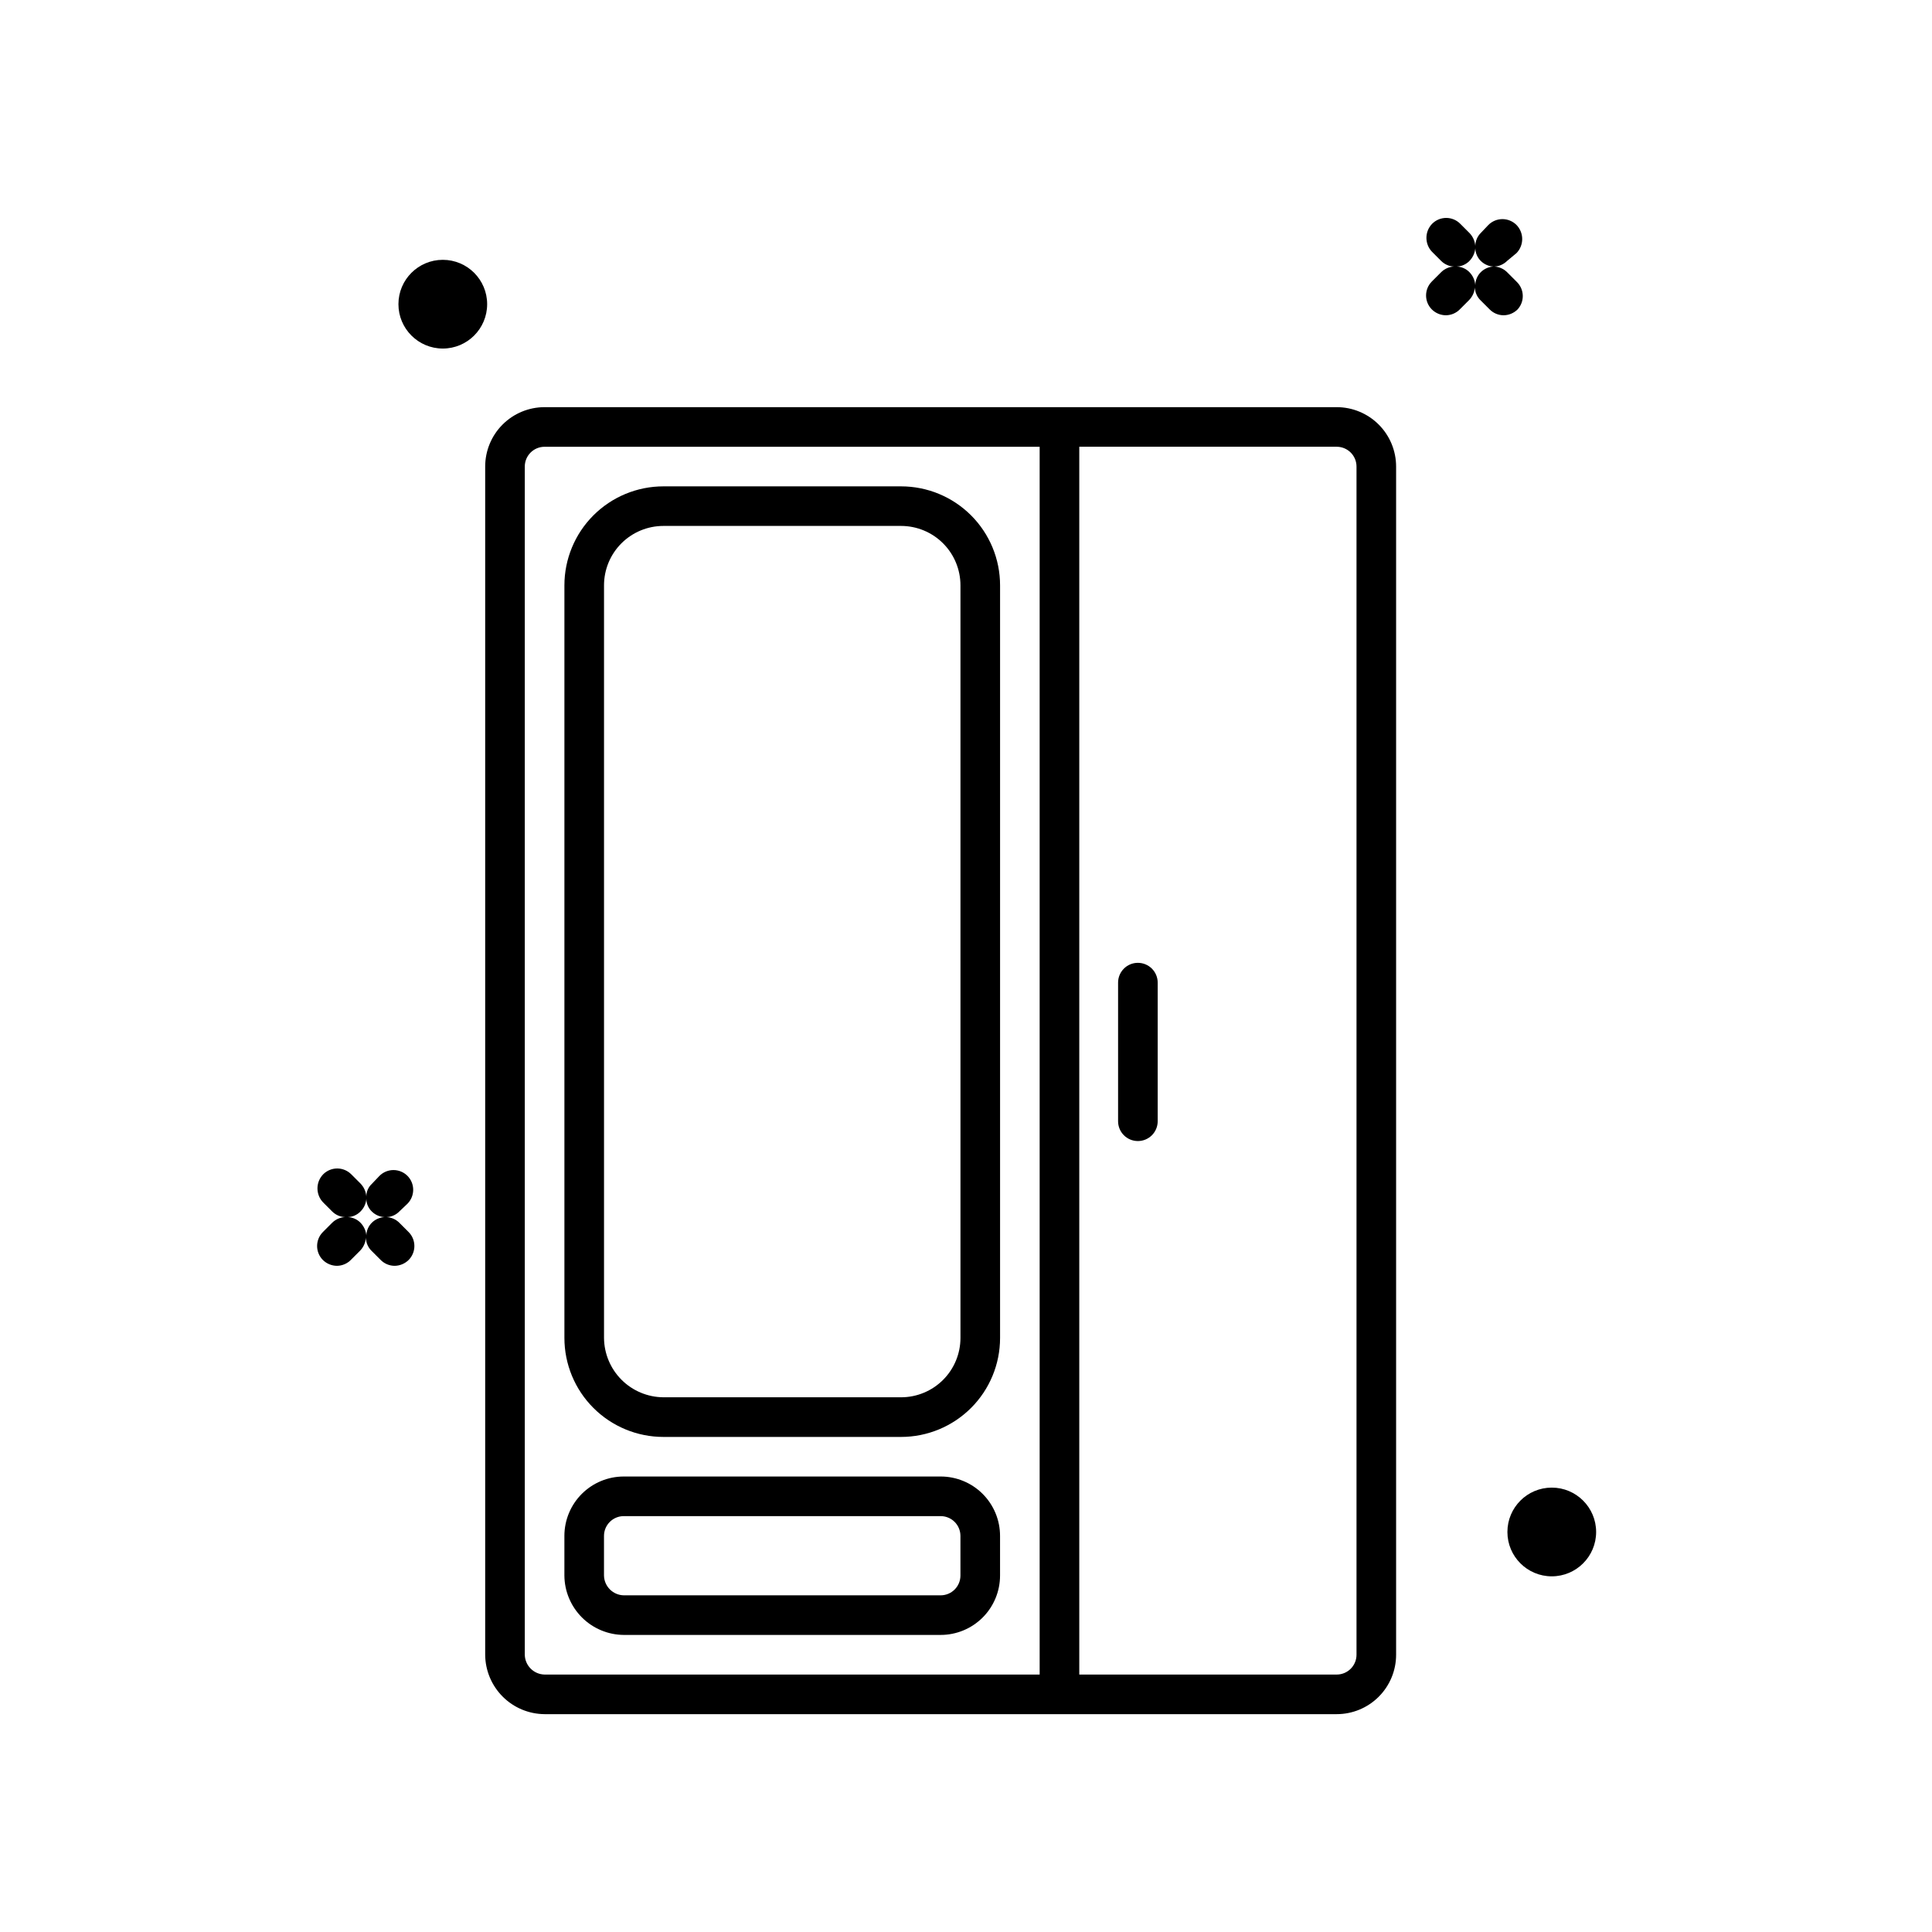 <?xml version="1.0" encoding="UTF-8"?>
<!-- Uploaded to: ICON Repo, www.svgrepo.com, Generator: ICON Repo Mixer Tools -->
<svg fill="#000000" width="800px" height="800px" version="1.1" viewBox="144 144 512 512" xmlns="http://www.w3.org/2000/svg">
 <g>
  <path d="m393.28 535.29h-83.969c-4.176 0-8.18 1.656-11.133 4.609-2.953 2.953-4.609 6.957-4.609 11.133v10.496c0.027 4.168 1.695 8.156 4.641 11.105 2.945 2.945 6.934 4.613 11.102 4.641h83.969c4.176 0 8.18-1.66 11.133-4.613 2.953-2.953 4.609-6.957 4.609-11.133v-10.496c0-4.176-1.656-8.18-4.609-11.133-2.953-2.953-6.957-4.609-11.133-4.609zm5.246 26.238c0 1.395-0.551 2.727-1.535 3.711-0.984 0.984-2.32 1.539-3.711 1.539h-83.969c-2.875-0.055-5.191-2.375-5.246-5.25v-10.496c0-2.898 2.348-5.246 5.246-5.246h83.969c1.391 0 2.727 0.551 3.711 1.535 0.984 0.984 1.535 2.32 1.535 3.711z"/>
  <path d="m498.24 251.9h-209.92c-4.176 0-8.18 1.66-11.133 4.613s-4.609 6.957-4.609 11.133v314.88-0.004c0.027 4.168 1.695 8.156 4.641 11.102 2.945 2.949 6.934 4.617 11.102 4.644h209.92c4.176 0 8.18-1.66 11.133-4.613s4.609-6.957 4.609-11.133v-314.88 0.004c0-4.176-1.656-8.18-4.609-11.133s-6.957-4.613-11.133-4.613zm-209.92 335.87v0.004c-2.875-0.059-5.191-2.375-5.246-5.25v-314.88 0.004c0-2.898 2.348-5.25 5.246-5.25h131.2v325.38zm215.17-5.246c0 1.395-0.551 2.727-1.535 3.711s-2.32 1.539-3.711 1.539h-68.223v-325.38h68.223c1.391 0 2.727 0.555 3.711 1.539s1.535 2.316 1.535 3.711z"/>
  <path d="m382.79 272.89h-62.977c-6.961 0-13.633 2.766-18.555 7.688s-7.684 11.594-7.684 18.555v199.43-0.004c0 6.961 2.762 13.637 7.684 18.555 4.922 4.922 11.594 7.688 18.555 7.688h62.977c6.961 0 13.633-2.766 18.555-7.688 4.922-4.918 7.684-11.594 7.684-18.555v-199.43 0.004c0-6.961-2.762-13.633-7.684-18.555s-11.594-7.688-18.555-7.688zm15.742 225.66c0 4.176-1.656 8.184-4.609 11.133-2.953 2.953-6.957 4.613-11.133 4.613h-62.977c-4.168-0.027-8.156-1.695-11.102-4.641-2.945-2.949-4.613-6.938-4.641-11.105v-199.43 0.004c0-4.176 1.656-8.18 4.609-11.133s6.957-4.613 11.133-4.613h62.977c4.176 0 8.18 1.66 11.133 4.613s4.609 6.957 4.609 11.133z"/>
  <path d="m445.55 399.16c-2.898 0-5.246 2.348-5.246 5.246v36.738c0 1.391 0.551 2.727 1.535 3.711s2.32 1.535 3.711 1.535 2.727-0.551 3.711-1.535 1.539-2.32 1.539-3.711v-36.738c0-1.391-0.555-2.727-1.539-3.711-0.984-0.984-2.32-1.535-3.711-1.535z"/>
  <path d="m545.89 218.63-2.519-2.519c-0.902-0.887-2.098-1.41-3.359-1.473 1.262-0.059 2.457-0.582 3.359-1.469l2.519-2.098c2.012-2.078 2.012-5.375 0-7.453-0.988-0.992-2.328-1.551-3.727-1.551-1.398 0-2.742 0.559-3.727 1.551l-1.996 2.102c-0.926 0.914-1.453 2.16-1.469 3.461-0.102-1.305-0.656-2.527-1.574-3.461l-2.414-2.414c-0.984-0.996-2.324-1.555-3.727-1.555-1.398 0-2.738 0.559-3.727 1.555-2.012 2.074-2.012 5.375 0 7.449l2.414 2.414c0.902 0.887 2.098 1.41 3.359 1.469-1.262 0.062-2.457 0.586-3.359 1.473l-2.519 2.519h0.004c-2.004 2.039-2.004 5.305 0 7.344 1 1.008 2.359 1.574 3.777 1.574 1.383-0.02 2.703-0.582 3.672-1.574l2.414-2.414c0.895-0.906 1.449-2.09 1.574-3.356 0.043 1.266 0.566 2.469 1.473 3.356l2.414 2.414c0.969 0.992 2.289 1.555 3.672 1.574 1.418 0 2.777-0.566 3.777-1.574 1.918-2.125 1.777-5.391-0.312-7.344zm-9.449-2.519c-0.926 0.914-1.453 2.16-1.469 3.461-0.102-1.301-0.656-2.527-1.574-3.461-0.887-0.906-2.09-1.43-3.359-1.473 1.27-0.039 2.473-0.566 3.359-1.469 0.895-0.906 1.449-2.09 1.574-3.359 0.043 1.27 0.566 2.473 1.469 3.359 0.902 0.887 2.098 1.41 3.359 1.469-1.262 0.062-2.457 0.586-3.359 1.473z"/>
  <path d="m252 462.98c2-2.043 2-5.309 0-7.348-0.984-0.996-2.328-1.555-3.727-1.555-1.398 0-2.738 0.559-3.727 1.555l-1.992 2.098c-0.945 0.863-1.477 2.082-1.469 3.359-0.102-1.305-0.66-2.531-1.574-3.465l-2.414-2.414c-0.988-0.992-2.328-1.551-3.727-1.551s-2.742 0.559-3.727 1.551c-2.012 2.078-2.012 5.375 0 7.453l2.414 2.414c0.902 0.887 2.098 1.41 3.359 1.469-1.262 0.062-2.457 0.586-3.359 1.469l-2.519 2.519c-2 2.043-2 5.309 0 7.348 1 1.004 2.359 1.57 3.777 1.574 1.387-0.02 2.707-0.586 3.676-1.574l2.414-2.414c0.914-0.934 1.473-2.16 1.574-3.465 0.012 1.305 0.539 2.551 1.469 3.465l2.414 2.414c0.969 0.988 2.289 1.555 3.672 1.574 1.422-0.004 2.777-0.57 3.781-1.574 2-2.039 2-5.305 0-7.348l-2.519-2.519c-0.902-0.883-2.098-1.406-3.359-1.469 1.266-0.039 2.469-0.566 3.359-1.469zm-9.445 5.035c-0.902 0.891-1.43 2.094-1.469 3.359-0.125-1.266-0.684-2.453-1.574-3.359-0.891-0.902-2.094-1.43-3.359-1.469 1.266-0.039 2.469-0.566 3.359-1.469 0.914-0.891 1.473-2.086 1.574-3.359 0.016 1.273 0.547 2.484 1.469 3.359 0.902 0.887 2.098 1.41 3.359 1.469-1.262 0.062-2.457 0.586-3.359 1.469z"/>
  <path d="m566.99 549.99c0 6.492-5.266 11.754-11.758 11.754s-11.754-5.262-11.754-11.754c0-6.492 5.262-11.758 11.754-11.758s11.758 5.266 11.758 11.758"/>
  <path d="m273.1 224.61c0 6.492-5.262 11.758-11.754 11.758-6.492 0-11.758-5.266-11.758-11.758s5.266-11.754 11.758-11.754c6.492 0 11.754 5.262 11.754 11.754"/>
 </g>
</svg>